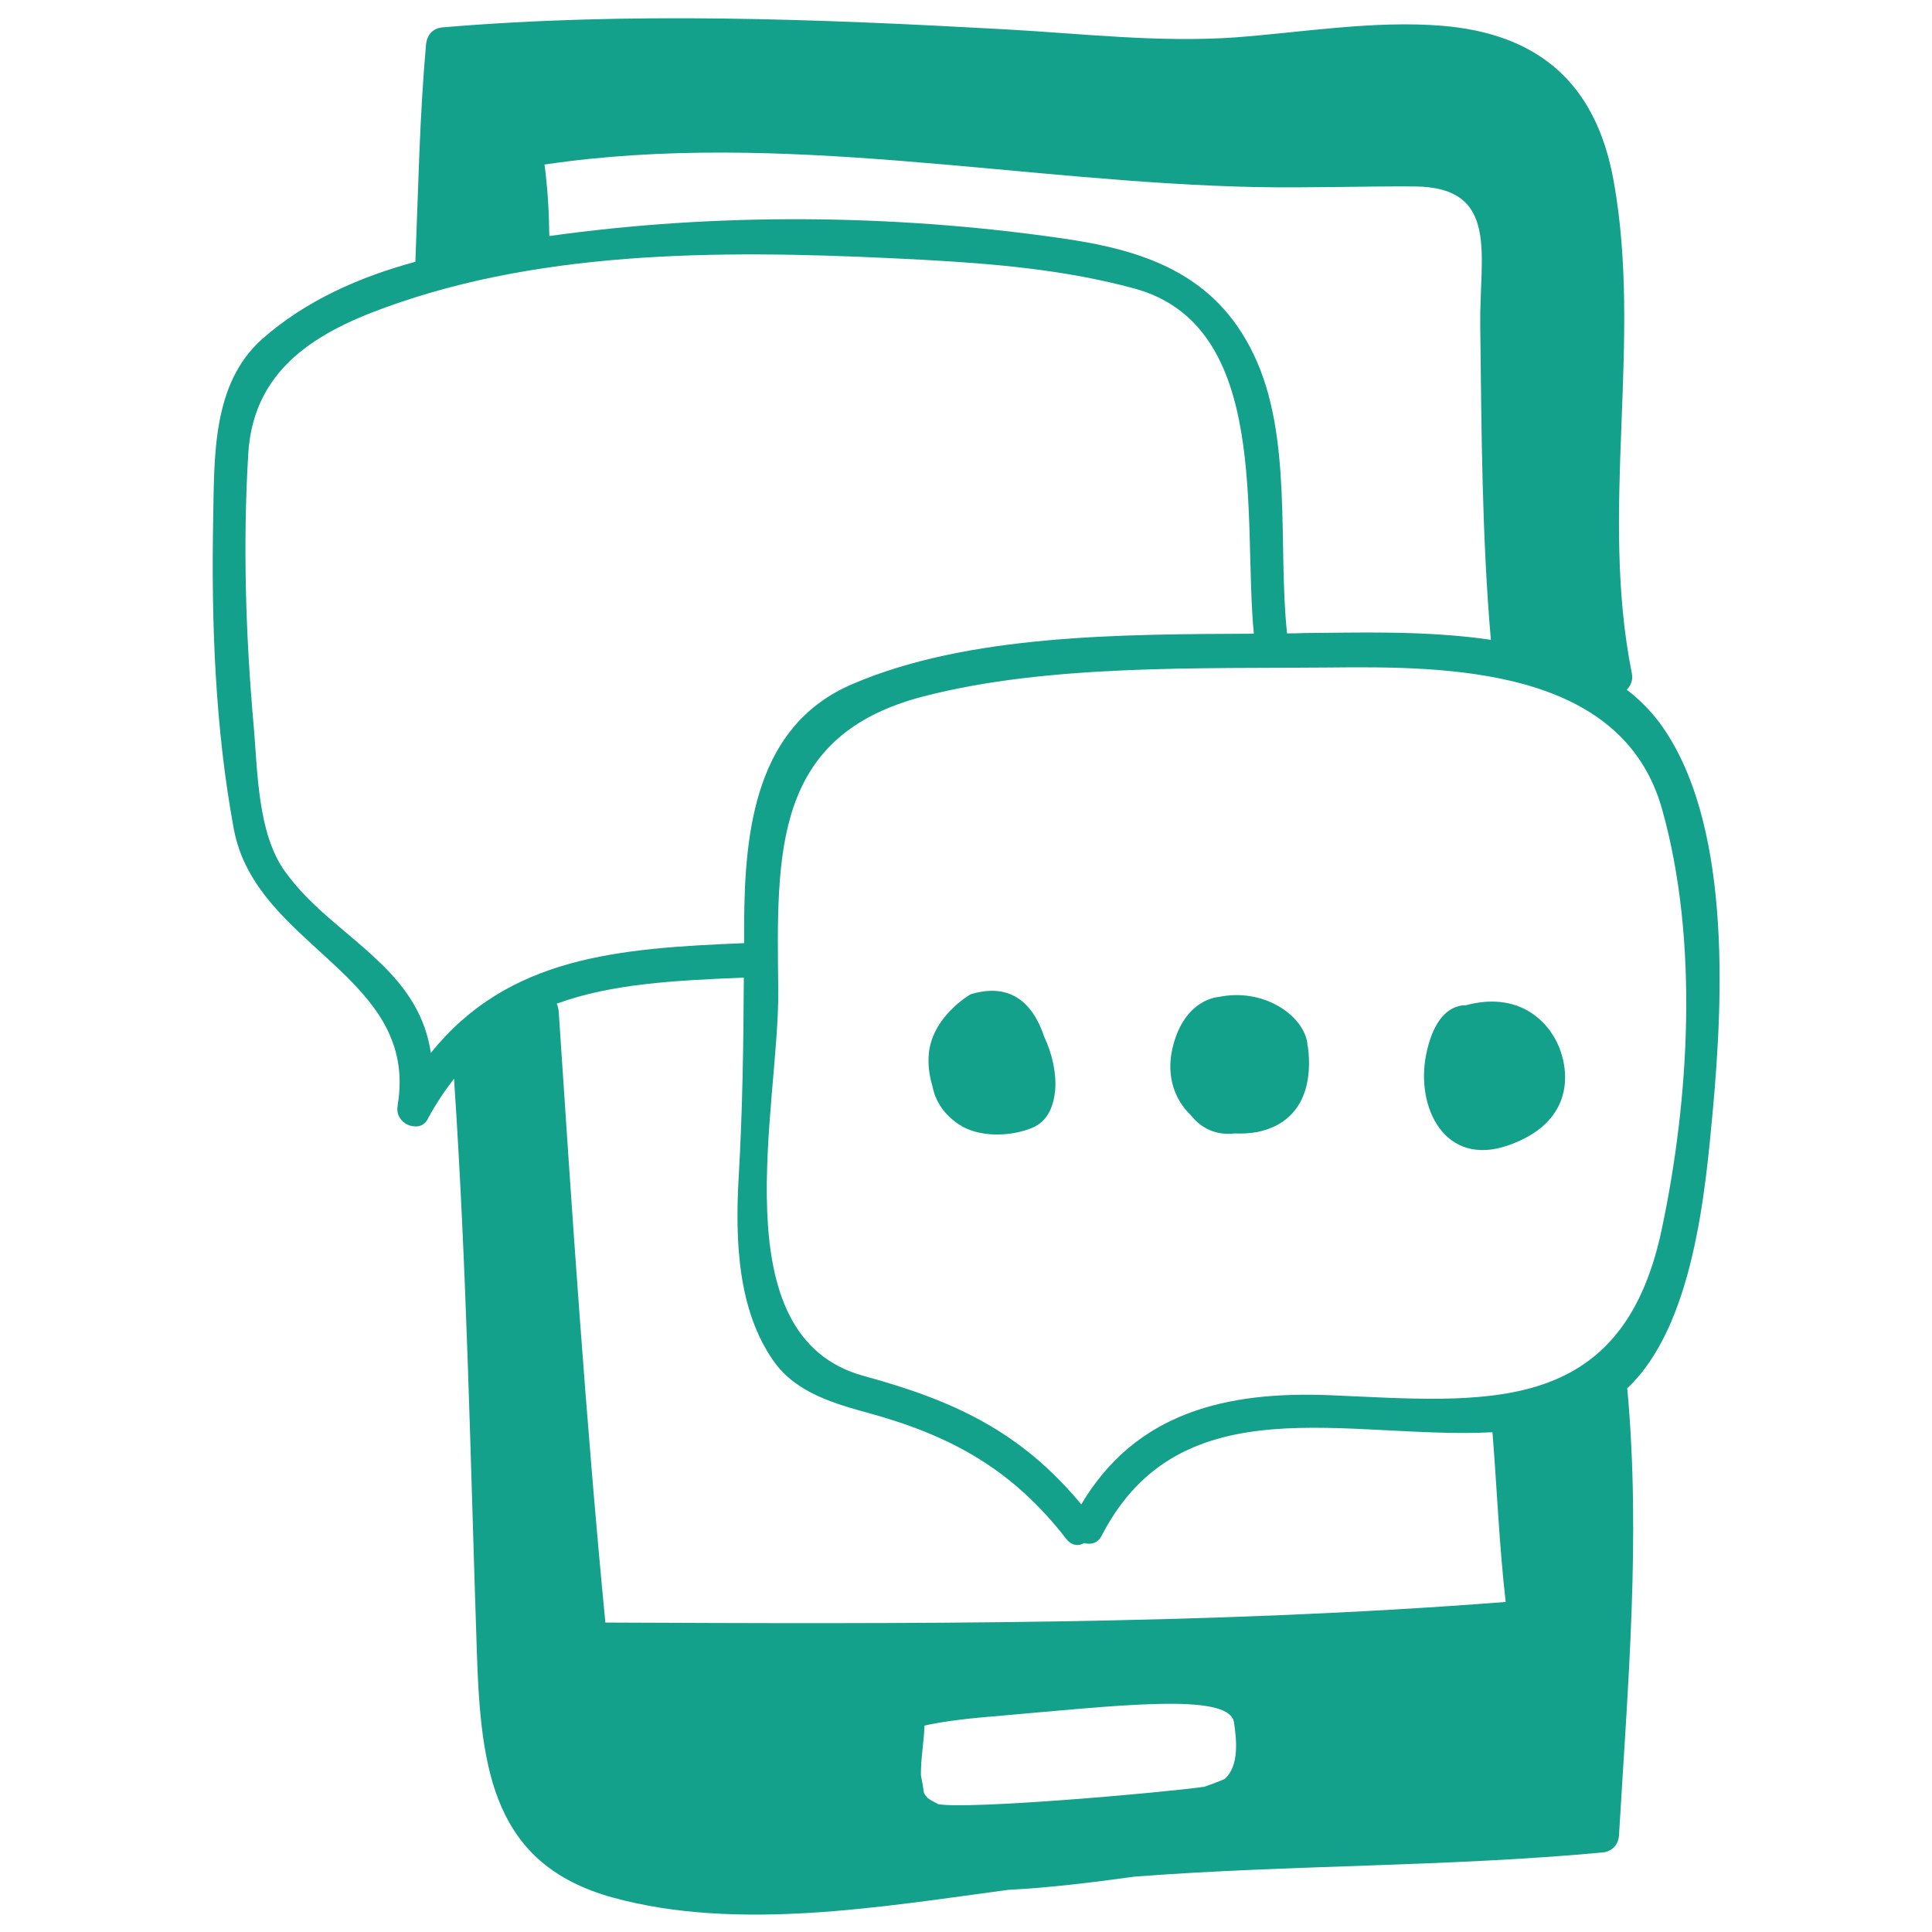 <svg xmlns="http://www.w3.org/2000/svg" xmlns:xlink="http://www.w3.org/1999/xlink" id="Layer_1" x="0px" y="0px" viewBox="0 0 60 60" style="enable-background:new 0 0 60 60;" xml:space="preserve">
<style type="text/css">
	.st0{fill:#13A18B;}
</style>
<g>
	<path class="st0" d="M51.52,22.42c-0.29-0.38-0.63-0.72-1-1c0.12-0.12,0.2-0.29,0.16-0.5c-1.02-5.07,0.34-10.32-0.57-15.32   c-0.56-3.09-2.41-4.56-5.33-4.8c-2.11-0.17-4.29,0.2-6.4,0.36c-2.38,0.17-4.81-0.12-7.18-0.25c-5.82-0.32-11.64-0.55-17.46-0.06   c-0.3,0.03-0.48,0.23-0.51,0.54c-0.2,2.24-0.24,4.49-0.33,6.74c-1.73,0.47-3.4,1.2-4.76,2.4c-1.56,1.39-1.48,3.65-1.52,5.6   c-0.06,3.18,0.06,6.48,0.64,9.61c0.68,3.68,5.76,4.55,5.09,8.58c0,0.01,0,0.02,0,0.03c-0.07,0.34,0.22,0.62,0.52,0.63   c0.18,0.02,0.35-0.07,0.43-0.26c0.25-0.46,0.52-0.86,0.8-1.22c0.4,5.94,0.51,11.89,0.71,17.84c0.12,3.66,0.52,6.57,4.22,7.59   c3.87,1.06,8.32,0.29,12.29-0.24c1.23-0.06,2.62-0.23,3.92-0.41c4.84-0.37,9.67-0.3,14.53-0.75c0.29-0.03,0.49-0.23,0.51-0.54   c0.27-4.61,0.68-9.21,0.26-13.83c0-0.02-0.01-0.03-0.01-0.04c2.07-1.94,2.43-6.14,2.66-8.6C53.52,30.95,53.77,25.44,51.52,22.42z    M39.97,19.67c-0.29-2.76,0.18-6.12-1.03-8.65c-1.22-2.56-3.47-3.27-6.04-3.63C27.72,6.65,22.28,6.6,17.06,7.33   c-0.01-0.74-0.05-1.48-0.15-2.22c7.35-1.09,14.76,0.55,22.12,0.7c1.63,0.03,3.27-0.03,4.9-0.02c2.66,0.02,2.01,2.14,2.04,4.31   c0.04,3.26,0.05,6.52,0.33,9.77c-2.04-0.3-4.2-0.22-5.81-0.21C40.31,19.67,40.14,19.67,39.97,19.67z M13.38,32.7   c-0.16-1.09-0.7-1.99-1.68-2.9c-0.99-0.94-2.04-1.61-2.86-2.75c-0.84-1.18-0.84-3.1-0.96-4.49c-0.25-2.8-0.34-5.66-0.17-8.47   c0.17-2.81,2.4-3.92,4.71-4.7c5.11-1.74,10.97-1.6,16.28-1.32c2.19,0.12,4.4,0.31,6.53,0.89c4.25,1.16,3.36,7.16,3.71,10.72   c-4.08,0.02-8.86,0.01-12.48,1.57c-2.98,1.28-3.34,4.5-3.35,7.46c0,0.2,0,0.39,0,0.58C19.22,29.45,15.79,29.7,13.38,32.7z    M33.67,47.92c0.2,0.06,0.43,0.01,0.55-0.24c2.45-4.74,7.66-2.97,12.13-3.2c0.14,1.76,0.21,3.52,0.41,5.27   c-9.25,0.72-18.68,0.68-27.96,0.64c-0.61-6.32-1.03-12.65-1.45-18.99c-0.01-0.09-0.03-0.17-0.06-0.23c1.72-0.63,3.7-0.72,5.81-0.81   c-0.01,2.07-0.04,4.13-0.16,6.21c-0.11,1.92-0.04,4.12,1.1,5.72c0.69,0.97,1.9,1.31,2.96,1.6c2.54,0.7,4.44,1.74,6.12,3.91   C33.29,48.01,33.5,48.02,33.67,47.92z M37.4,55.49c-1.44,0.2-7.35,0.71-8.26,0.54c-0.12-0.06-0.24-0.12-0.34-0.2   c-0.04-0.05-0.09-0.1-0.11-0.17c-0.02-0.16-0.05-0.34-0.09-0.52c-0.01-0.49,0.1-1.09,0.11-1.55c0.44-0.1,1.09-0.2,2.07-0.28   c3.93-0.34,7.34-0.76,7.54,0.16l0,0c0.08,0.53,0.18,1.37-0.29,1.78C37.82,55.34,37.61,55.42,37.4,55.49z M51.6,38.21   c-1.25,5.86-5.55,5.32-10.29,5.12c-3.2-0.13-6.03,0.52-7.73,3.39c-1.88-2.27-3.97-3.23-6.76-3.99c-4.49-1.23-2.61-8.38-2.65-12   c-0.05-4.24-0.17-7.89,4.5-9.1c3.88-1.01,8.64-0.86,12.63-0.9c3.67-0.04,9.09-0.01,10.32,4.41C52.76,29.2,52.47,34.13,51.6,38.21z"></path>
	<path class="st0" d="M40.61,32.49c-0.01-0.04-0.01-0.08-0.01-0.11c-0.15-0.89-1.4-1.7-2.74-1.42c0,0-1.11,0.04-1.46,1.65   c-0.17,0.81,0.07,1.53,0.57,2.01c0.37,0.47,0.85,0.64,1.37,0.58c0.22,0.01,0.45,0,0.69-0.04c1.58-0.32,1.71-1.74,1.59-2.64   C40.61,32.5,40.62,32.49,40.61,32.49z"></path>
	<path class="st0" d="M30.14,30.88c0,0-1.24,0.71-1.3,1.92c-0.02,0.32,0.03,0.64,0.12,0.94c0.09,0.45,0.34,0.86,0.82,1.18   c0.63,0.42,1.63,0.38,2.29,0.1c0.48-0.21,0.65-0.67,0.7-1.17c0.04-0.52-0.09-1.12-0.34-1.65C32.08,31.15,31.38,30.5,30.14,30.88z"></path>
	<path class="st0" d="M45.52,31.22c-0.03,0.01-0.9-0.11-1.23,1.53c-0.33,1.64,0.58,3.51,2.55,2.82c1.97-0.69,1.93-2.17,1.58-3.05   C48.06,31.65,47.12,30.79,45.52,31.22z"></path>
</g>
</svg>